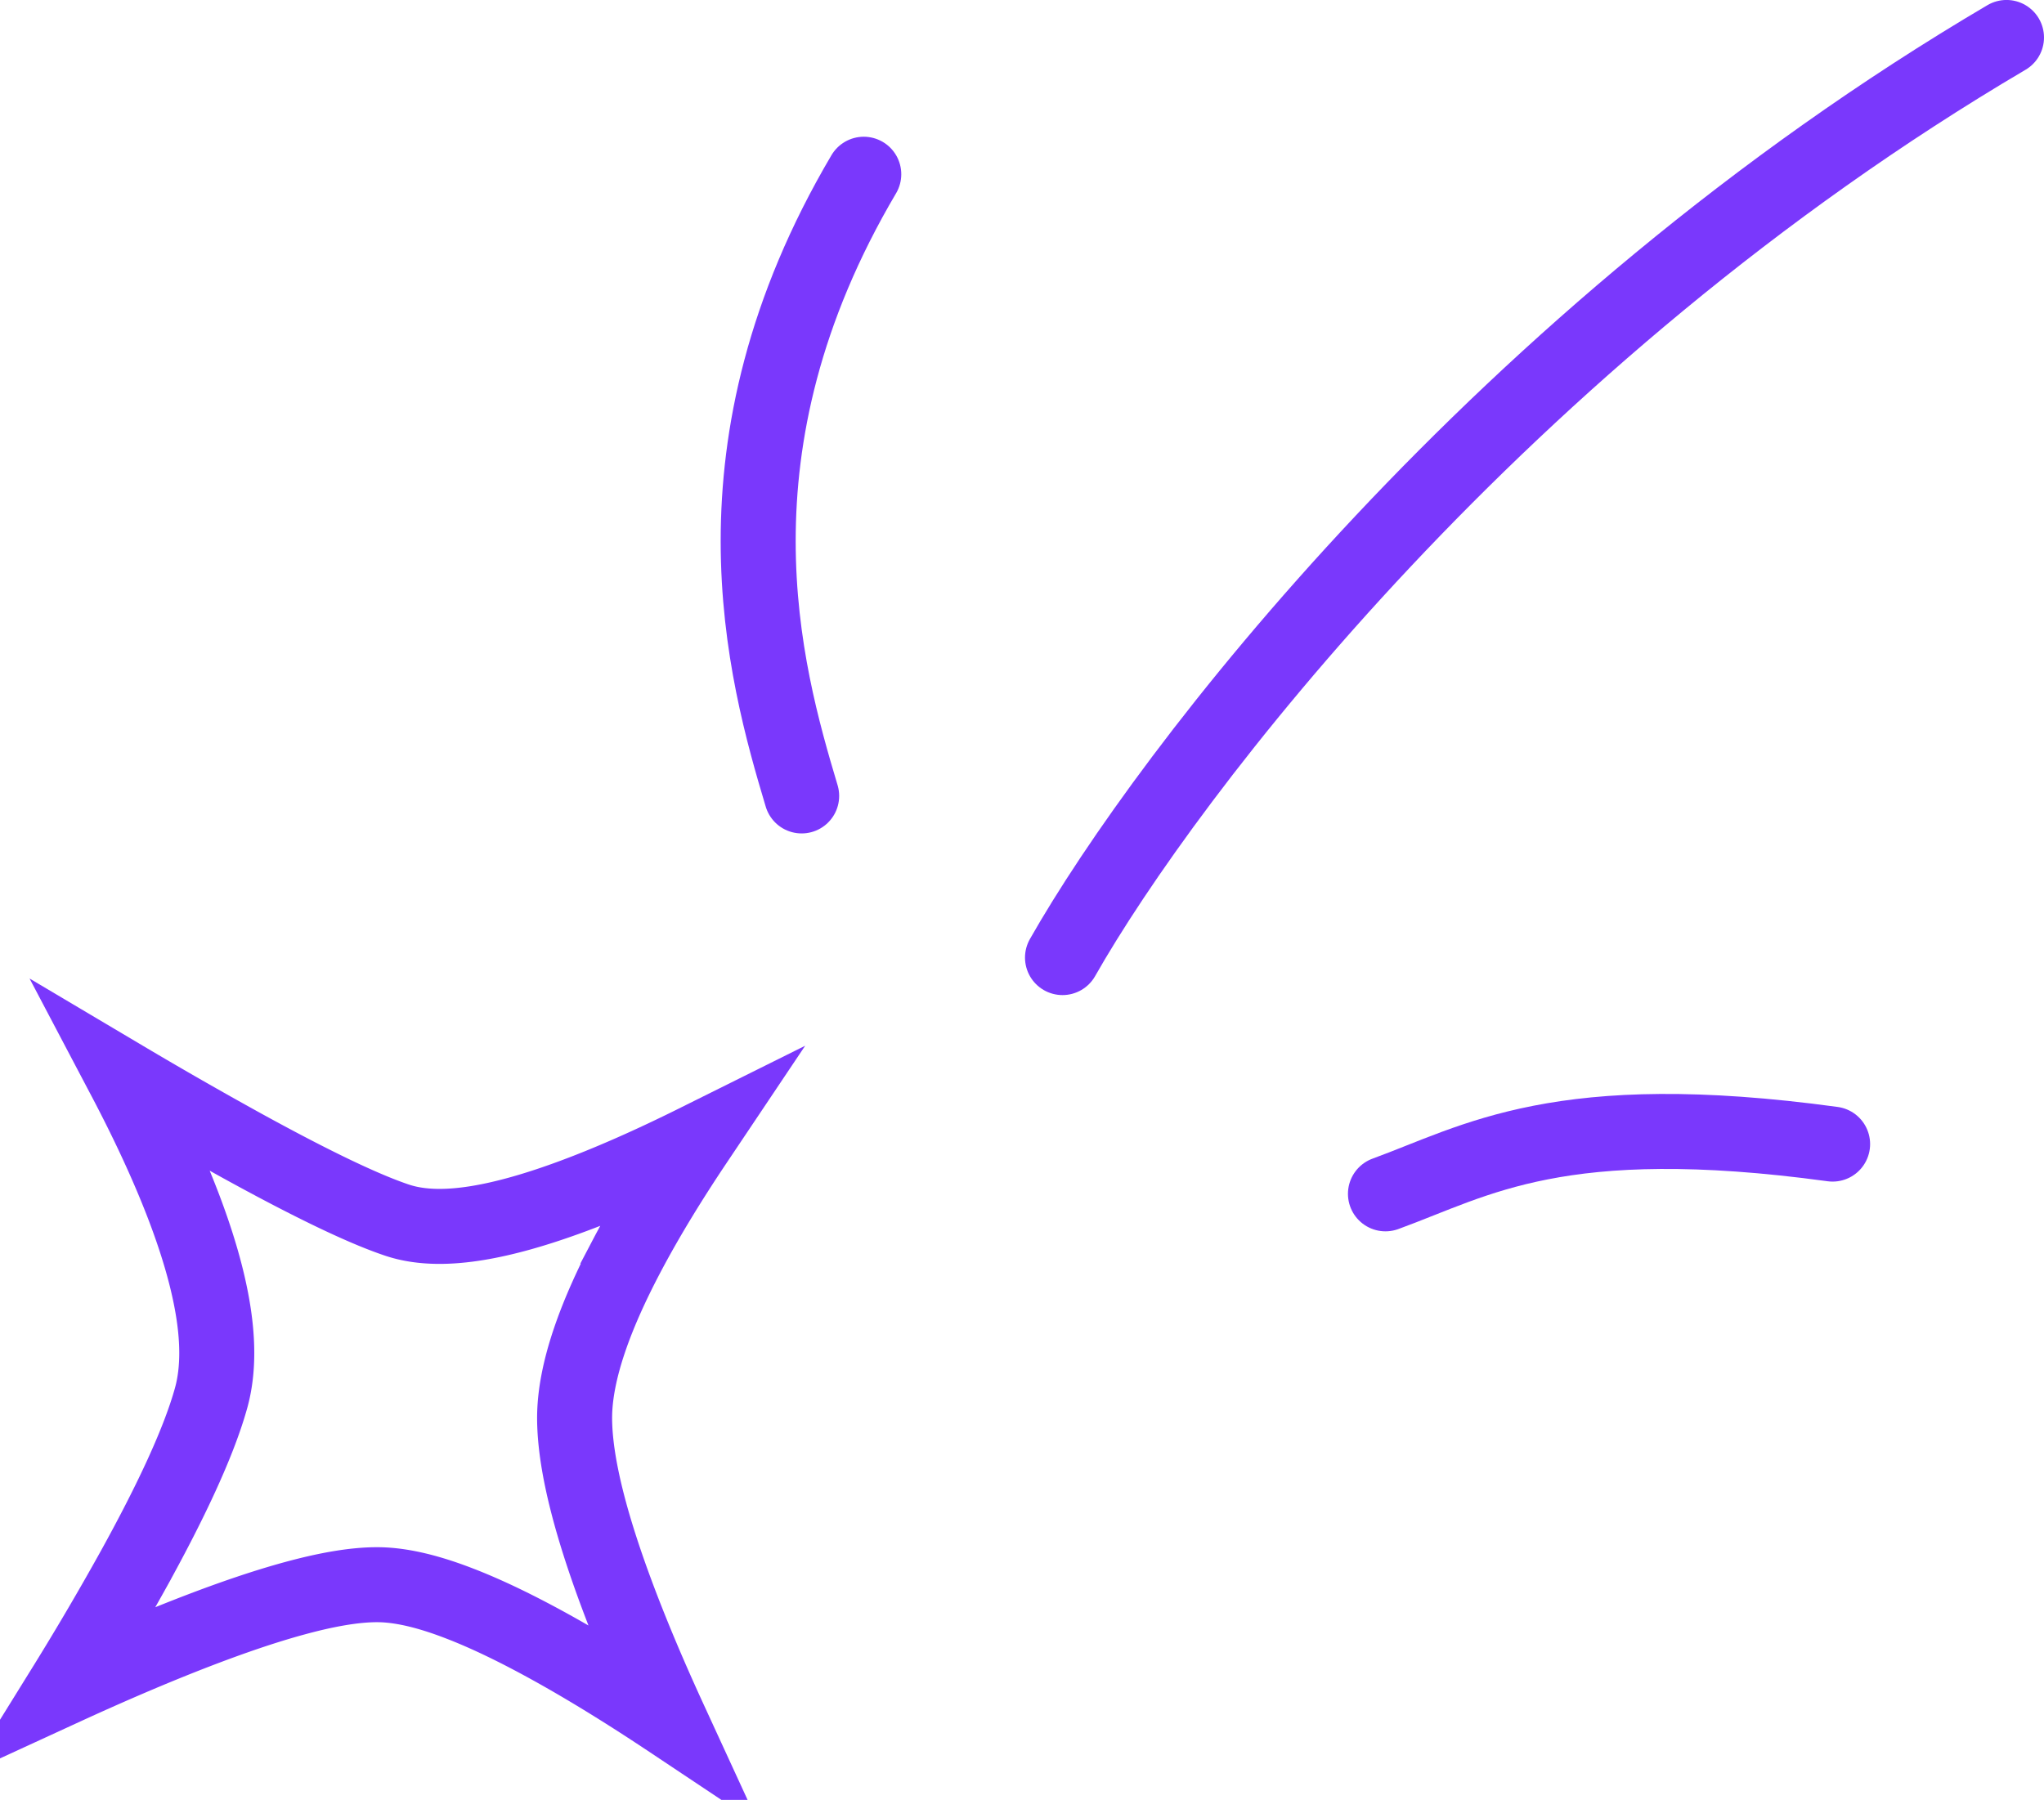 <svg xmlns="http://www.w3.org/2000/svg" width="109" height="96" fill="none"><path stroke="#7A38FC" stroke-width="4" d="M33.405 67.017c1.097-2.092 2.404-4.196 3.676-6.094-2.192 1.09-4.611 2.187-6.927 3.02-1.599.576-3.201 1.045-4.678 1.288-1.436.236-2.964.295-4.296-.15-2.065-.689-5.155-2.256-8.232-3.947a232.893 232.893 0 0 1-6.3-3.607c1.117 2.12 2.277 4.54 3.186 6.943.655 1.734 1.198 3.508 1.49 5.187.289 1.656.36 3.368-.065 4.903-.71 2.566-2.366 5.935-4.13 9.13a152.025 152.025 0 0 1-3.715 6.327c2.175-1 4.679-2.093 7.132-3.035 1.767-.678 3.535-1.29 5.152-1.73 1.586-.433 3.156-.74 4.48-.728 1.365.013 2.884.441 4.35 1.01 1.503.58 3.114 1.375 4.71 2.253 2.222 1.222 4.482 2.645 6.476 3.974-.944-2.052-1.94-4.358-2.794-6.642-1.223-3.272-2.257-6.757-2.278-9.421-.021-2.657 1.263-5.82 2.763-8.681z"/><path stroke="#7A38FC" stroke-linecap="round" stroke-width="4" d="M56.66 51.075c5.52-9.727 23.316-33.16 50.34-49.077M73.882 63.676c4.857-1.769 9.273-4.643 23.845-2.653M42.75 42.453c-1.987-6.632-5.3-18.57 3.312-33.16"/></svg>